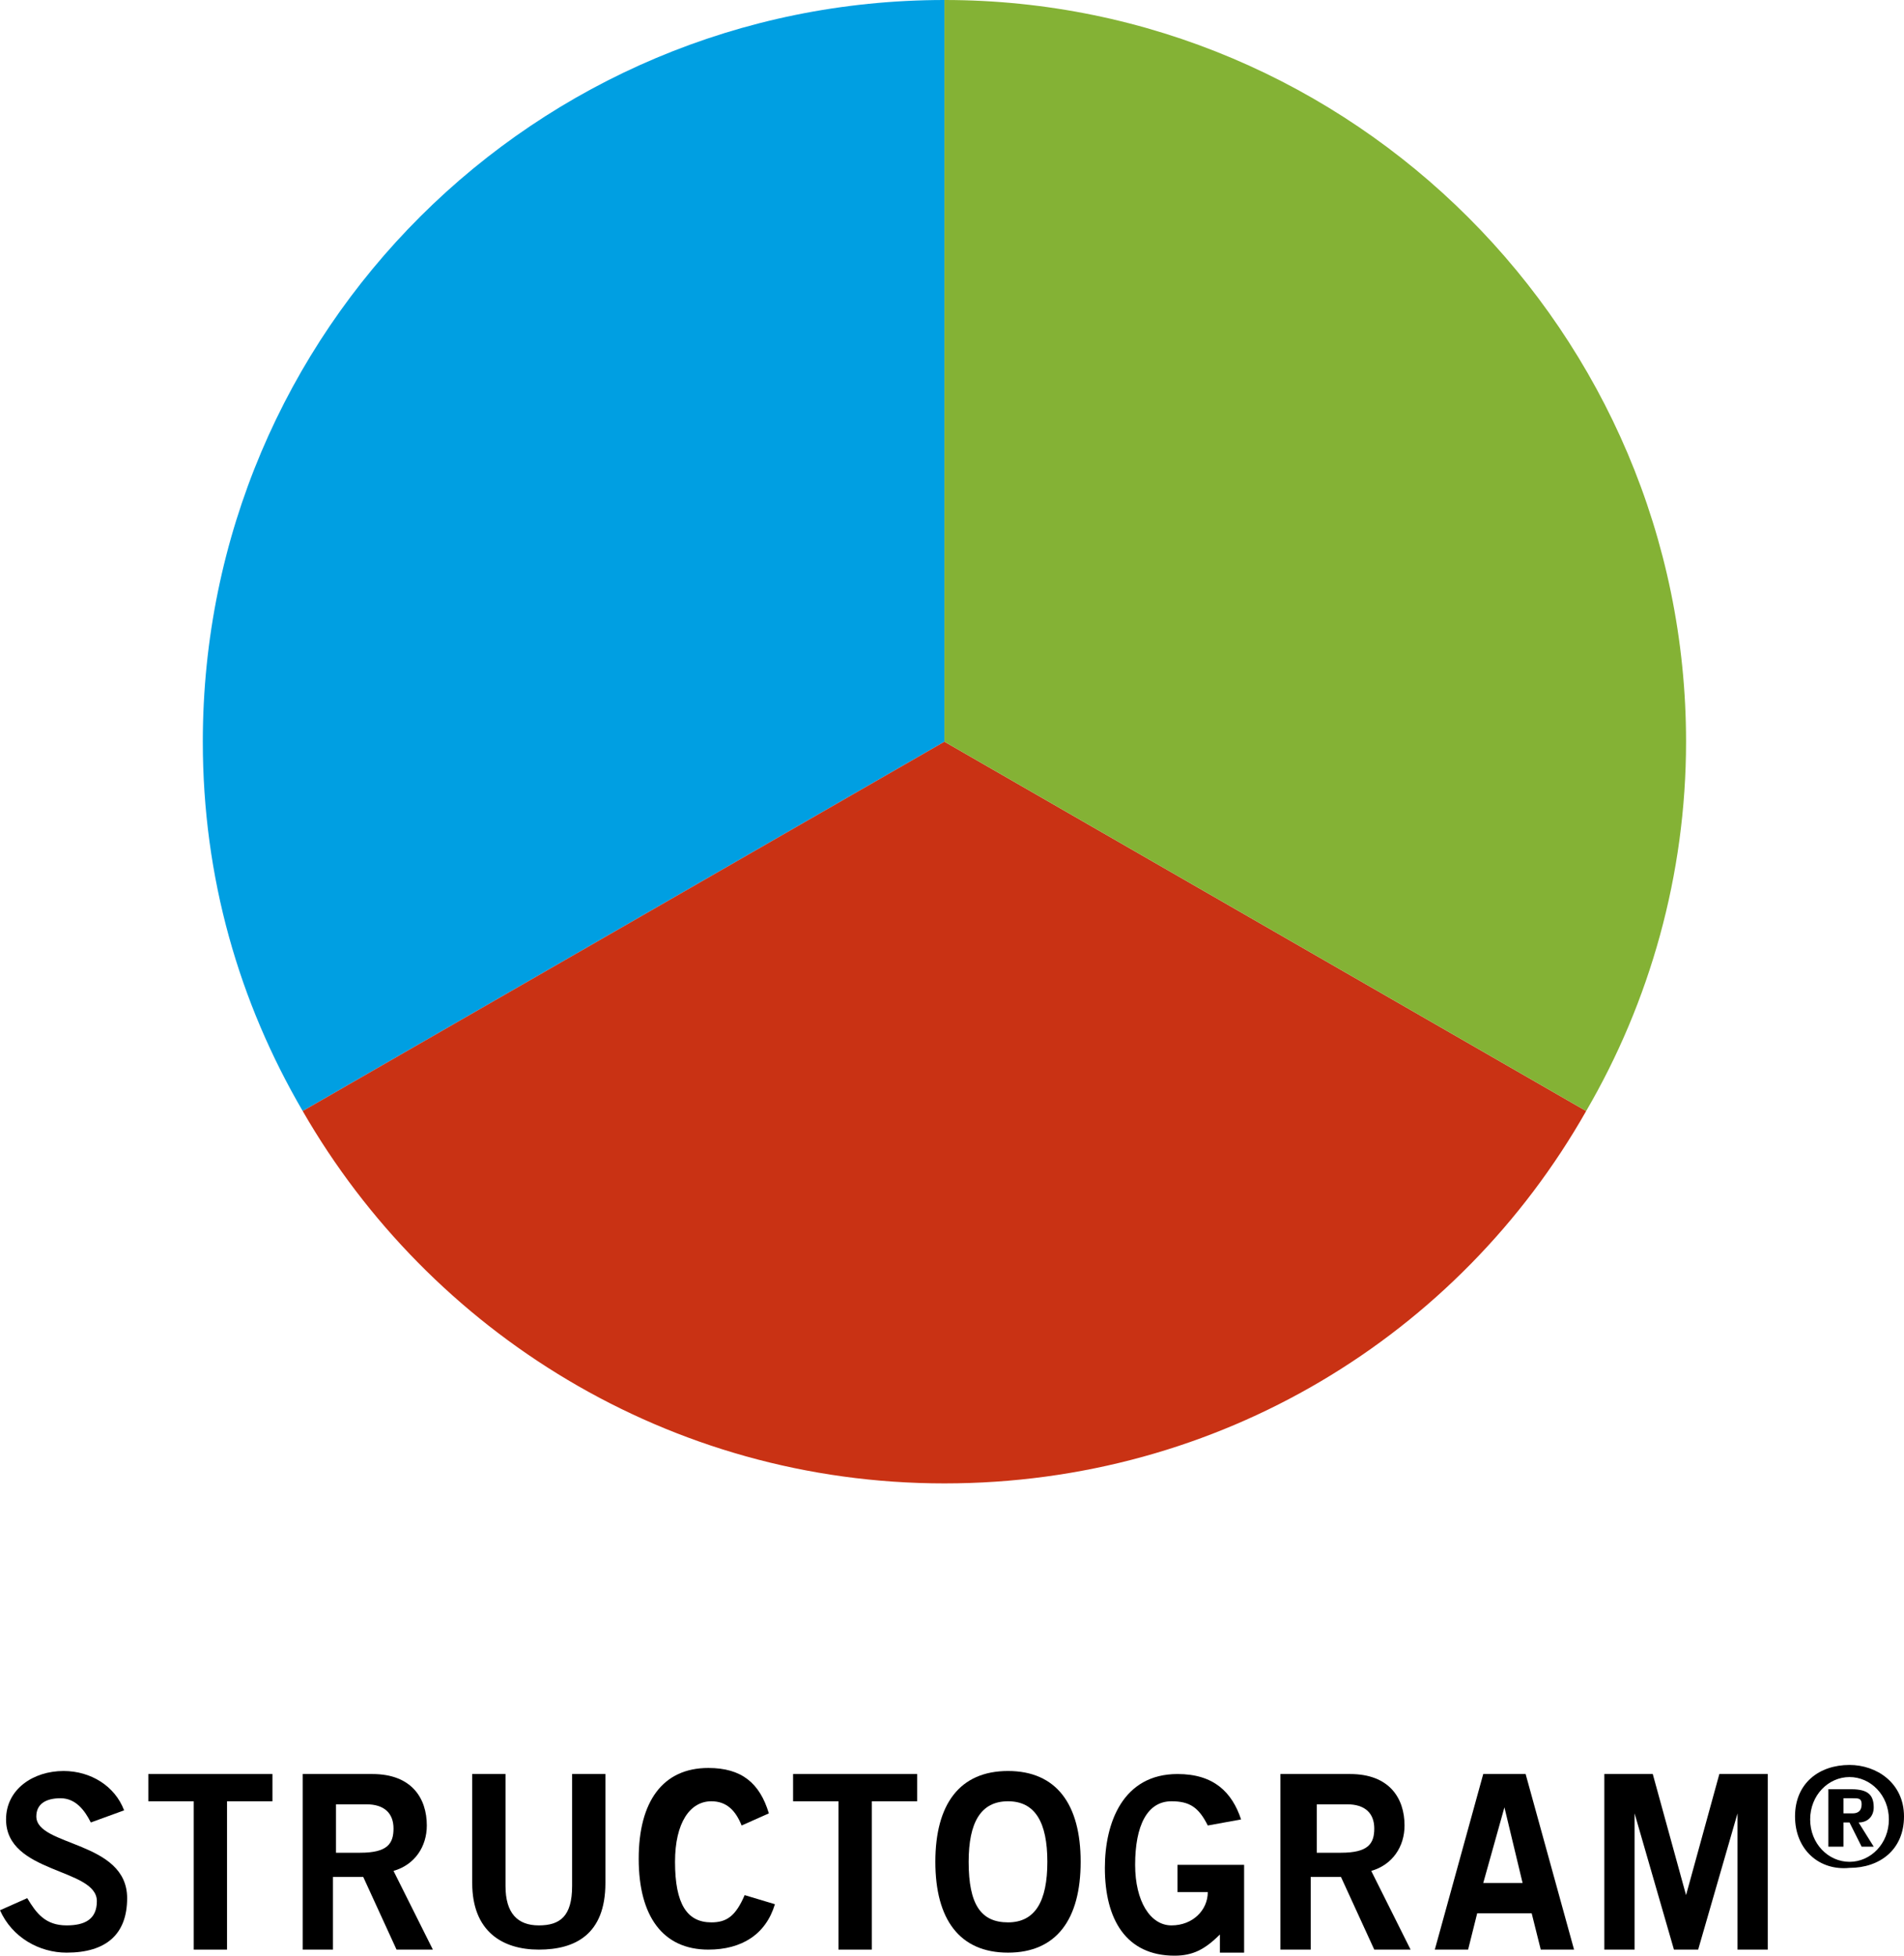 <?xml version="1.0" encoding="utf-8"?>
<!-- Generator: Adobe Illustrator 26.0.1, SVG Export Plug-In . SVG Version: 6.00 Build 0)  -->
<!DOCTYPE svg PUBLIC "-//W3C//DTD SVG 1.1//EN" "http://www.w3.org/Graphics/SVG/1.1/DTD/svg11.dtd">
<svg version="1.1" id="Ebene_1" xmlns:x="http://ns.adobe.com/Extensibility/1.0/" xmlns:i="http://ns.adobe.com/AdobeIllustrator/10.0/" xmlns:graph="http://ns.adobe.com/Graphs/1.0/"
	 xmlns="http://www.w3.org/2000/svg" xmlns:xlink="http://www.w3.org/1999/xlink" x="0px" y="0px"
	 viewBox="0 0 62.9 64.6" style="enable-background:new 0 0 62.9 64.6;" xml:space="preserve">
<style type="text/css">
	.st0{fill:#009FE2;}
	.st1{fill:#C93214;}
	.st2{fill:#84B235;}
</style>
<g>
	<path d="M3,60.2c-0.2-0.4-0.5-0.8-1-0.8s-0.8,0.2-0.8,0.6
		c0,1,3,0.8,3,2.7c0,1.2-0.7,1.8-2,1.8C1.3,64.5,0.4,64,0,63.1
		l0.9-0.4c0.3,0.5,0.6,0.9,1.3,0.9c0.6,0,1-0.2,1-0.8
		c0-1.1-3-0.9-3-2.7c0-1,0.9-1.6,1.9-1.6c0.9,0,1.7,0.5,2,1.3
		L3,60.2z"/>
	<path d="M9,58.6v0.9H7.5v4.9H6.4v-4.9h-1.5v-0.9H9z"/>
	<path d="M10,64.4v-5.8h2.3c1.3,0,1.8,0.8,1.8,1.7
		c0,0.7-0.4,1.3-1.1,1.5l1.3,2.6h-1.2l-1.1-2.4h-1v2.4
		C11,64.4,10,64.4,10,64.4z M11.1,61.2h0.8
		C12.8,61.2,13,60.9,13,60.4s-0.3-0.8-0.9-0.8h-1V61.2z"/>
	<path d="M18.9,58.6H20v3.6c0,1.7-1,2.2-2.2,2.2
		s-2.2-0.6-2.2-2.2v-3.6h1.1v3.7c0,0.9,0.4,1.3,1.1,1.3
		s1.1-0.3,1.1-1.3V58.6z"/>
	<path d="M24.5,60.3c-0.2-0.5-0.5-0.8-1-0.8c-0.7,0-1.2,0.7-1.2,2
		c0,1.4,0.4,2,1.2,2c0.5,0,0.8-0.2,1.1-0.9l1,0.3
		c-0.3,1-1.1,1.5-2.2,1.5c-1.5,0-2.3-1.1-2.3-3s0.8-3,2.3-3
		c1.1,0,1.7,0.5,2,1.5L24.5,60.3z"/>
	<path d="M30.3,58.6v0.9h-1.5v4.9h-1.1v-4.9h-1.5v-0.9H30.3z"/>
	<path d="M33.3,64.5c-1.6,0-2.4-1.1-2.4-3s0.8-3,2.4-3
		c1.6,0,2.4,1.1,2.4,3C35.7,63.4,34.9,64.5,33.3,64.5z M33.3,59.5
		c-0.9,0-1.3,0.7-1.3,2c0,1.4,0.4,2,1.3,2s1.3-0.7,1.3-2
		S34.2,59.5,33.3,59.5z"/>
	<path d="M39.9,60.3c-0.3-0.6-0.6-0.8-1.2-0.8
		c-0.8,0-1.2,0.8-1.2,2.1c0,1.2,0.5,2,1.2,2
		c0.7,0,1.2-0.5,1.2-1.1h-1v-0.9h2.2V64.5h-0.8v-0.6
		c-0.5,0.5-0.9,0.7-1.5,0.7c-1.6,0-2.3-1.2-2.3-2.9
		c0-1.5,0.6-3.1,2.4-3.1c1.2,0,1.8,0.6,2.1,1.5L39.9,60.3z"/>
	<path d="M42.3,64.4v-5.8h2.3c1.3,0,1.8,0.8,1.8,1.7
		c0,0.7-0.4,1.3-1.1,1.5l1.3,2.6h-1.2l-1.1-2.4h-1v2.4
		C43.3,64.4,42.3,64.4,42.3,64.4z M43.5,61.2h0.8
		c0.9,0,1.1-0.3,1.1-0.8s-0.3-0.8-0.9-0.8h-1
		C43.5,59.6,43.5,61.2,43.5,61.2z"/>
	<path d="M49,58.6h1.4L52,64.4h-1.1l-0.3-1.2h-1.8L48.5,64.4h-1.1
		L49,58.6z M49,62.2h1.3l-0.6-2.5l0,0L49,62.2z"/>
	<path d="M53,64.4v-5.8h1.6l1.1,4l0,0l1.1-4h1.6v5.8h-1v-4.5l0,0
		l-1.3,4.5h-0.8l-1.3-4.5l0,0v4.5H53z"/>
</g>
<g>
	<path d="M59.3,60c0-1.1,0.8-1.7,1.8-1.7
		c0.9,0,1.8,0.6,1.8,1.7s-0.8,1.7-1.8,1.7
		C60.1,61.8,59.3,61.1,59.3,60z M61.1,58.7
		c-0.7,0-1.3,0.6-1.3,1.4s0.6,1.4,1.3,1.4
		c0.7,0,1.3-0.6,1.3-1.4S61.8,58.7,61.1,58.7z M60.8,61
		h-0.4v-1.9h0.7c0.5,0,0.8,0.1,0.8,0.6c0,0.3-0.2,0.5-0.5,0.5l0.5,0.8
		H61.5l-0.4-0.8h-0.2v0.8H60.8z M60.8,59.9h0.4
		c0.2,0,0.3-0.1,0.3-0.3c0-0.2-0.1-0.2-0.3-0.2h-0.3v0.5
		H60.8z"/>
</g>
<g>
	<path class="st0" d="M6.7,24.5c0,4.5,1.2,8.6,3.3,12.2L31.2,24.5v-24.5
		C17.7,0,6.7,10.9,6.7,24.5"/>
	<path class="st1" d="M31.2,24.5L10,36.7C14.2,44,22.1,49,31.2,49
		s17-4.9,21.2-12.3L31.2,24.5z"/>
	<path class="st2" d="M52.4,36.7C54.5,33.1,55.7,28.9,55.7,24.5
		c0-13.5-11-24.5-24.5-24.5v24.5L52.4,36.7z"/>
</g>
</svg>
